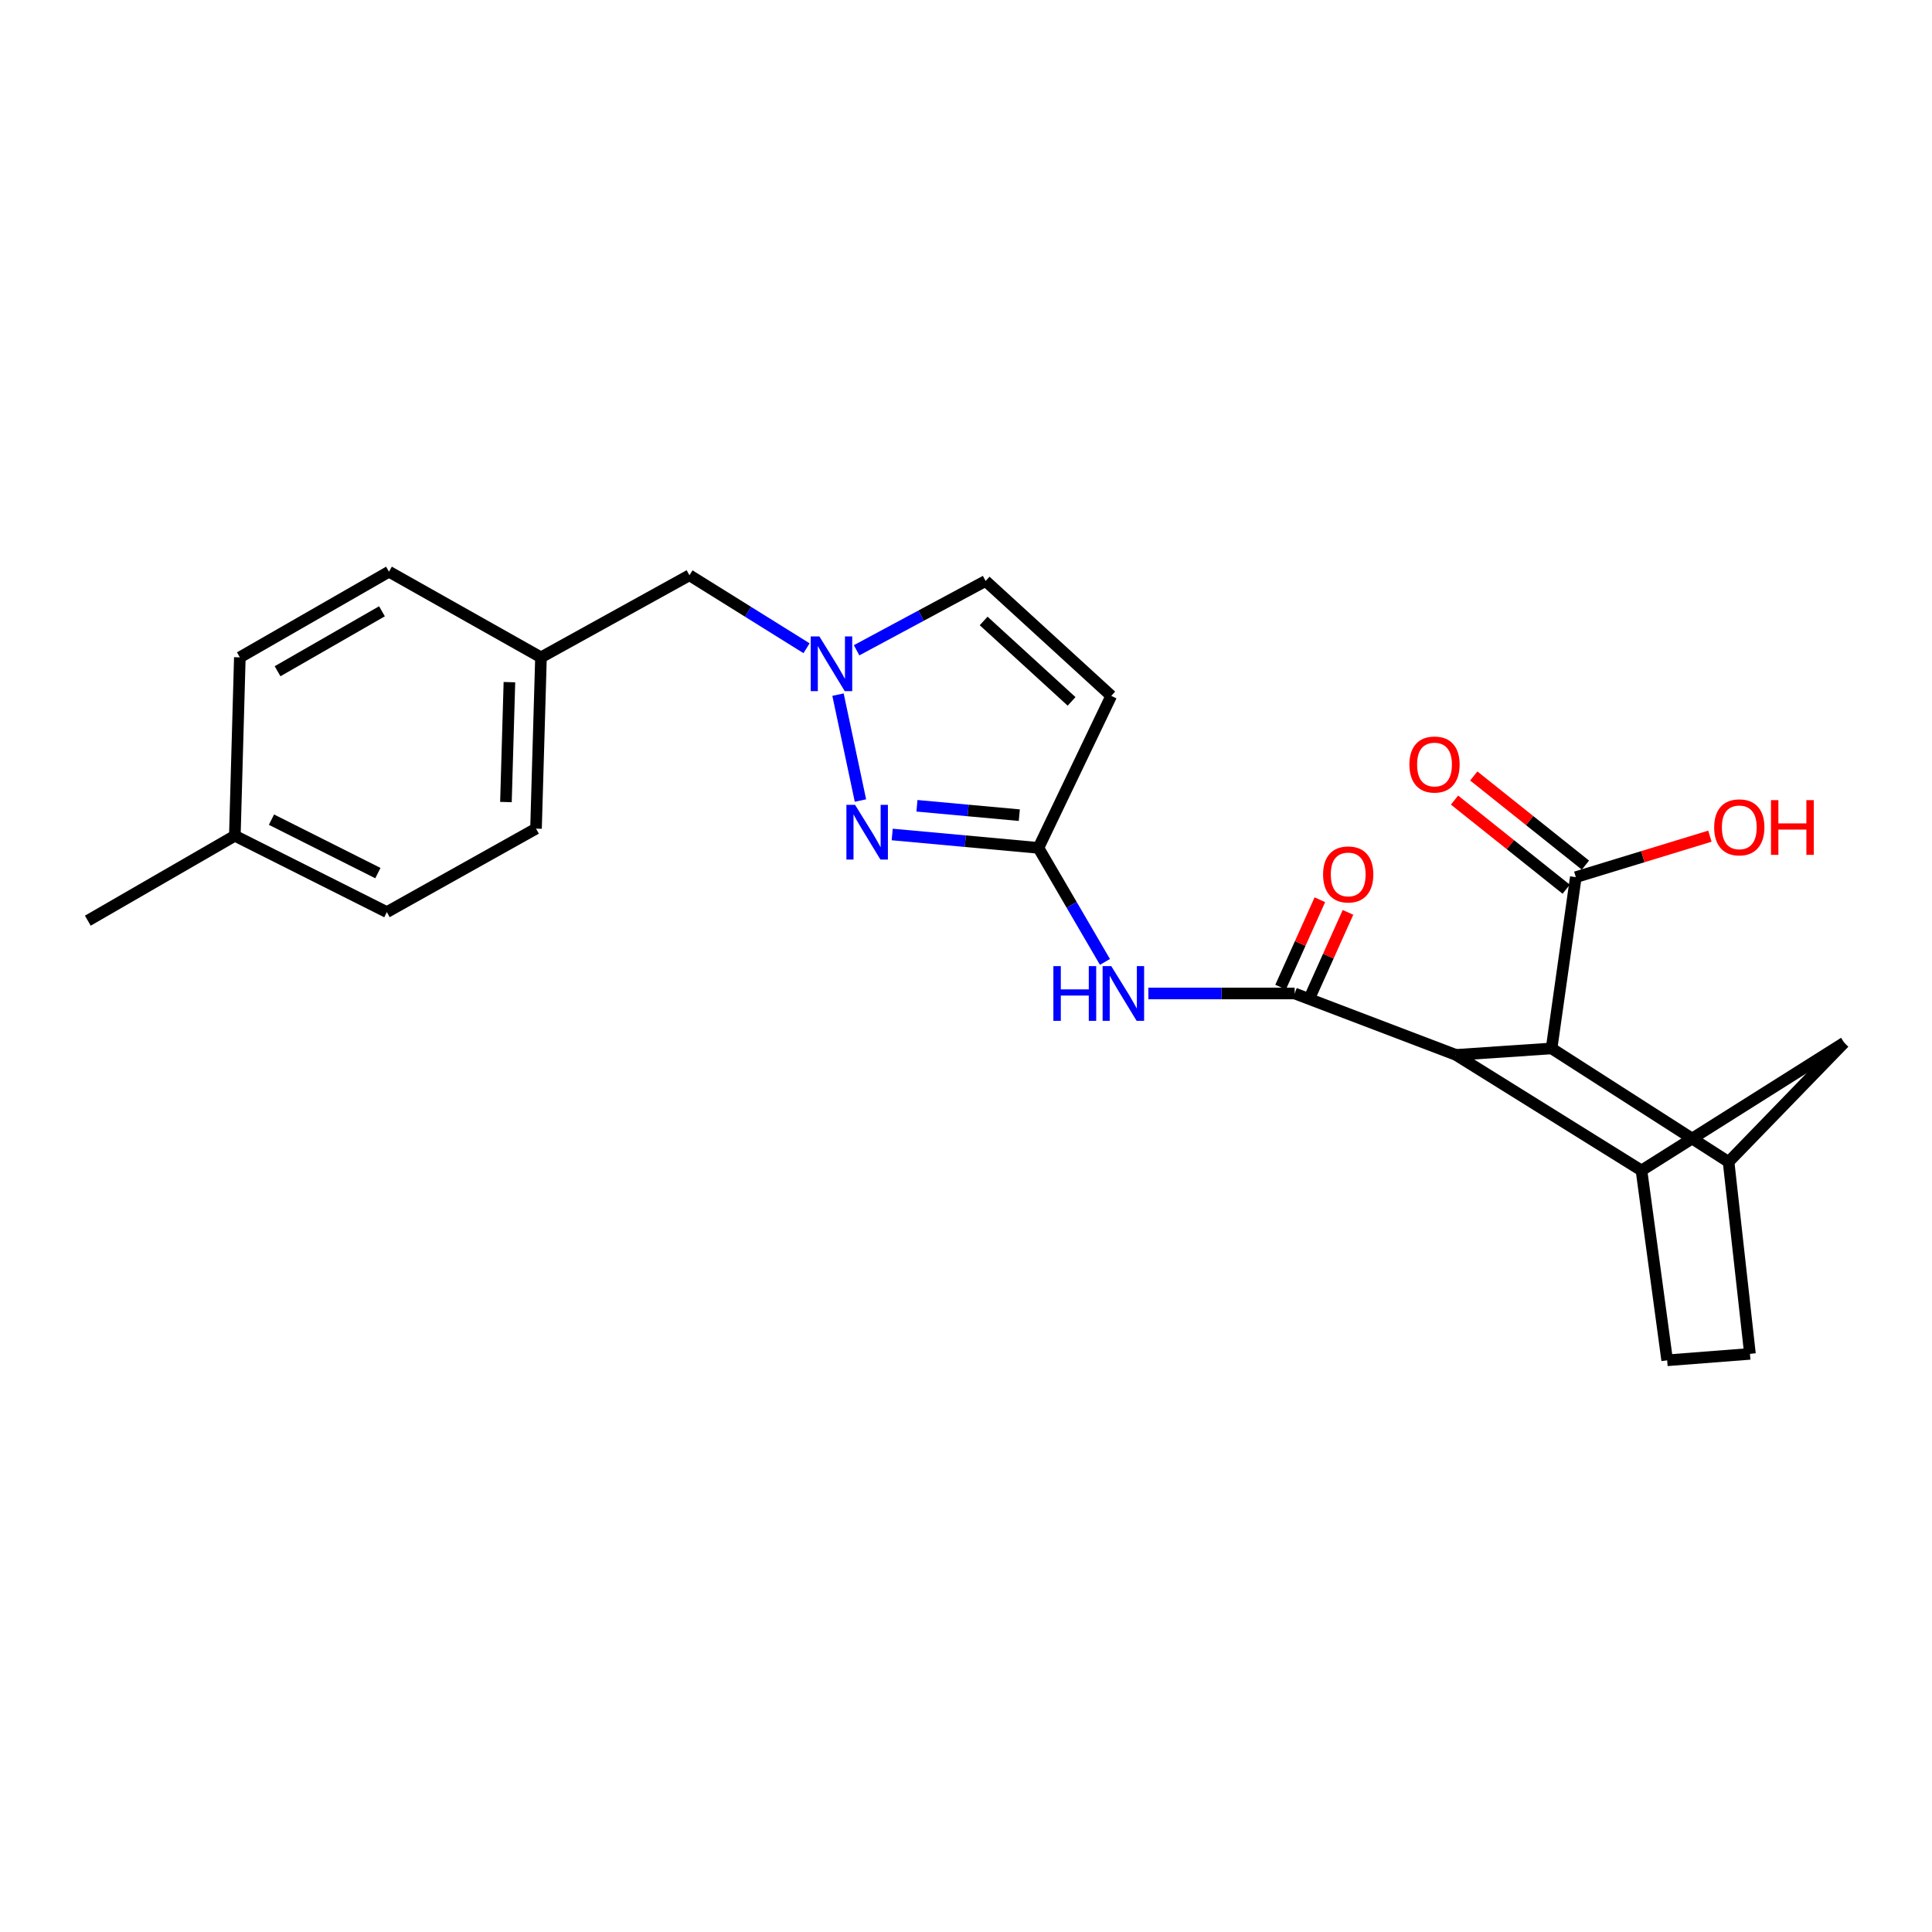 <?xml version='1.0' encoding='iso-8859-1'?>
<svg version='1.1' baseProfile='full'
              xmlns='http://www.w3.org/2000/svg'
                      xmlns:rdkit='http://www.rdkit.org/xml'
                      xmlns:xlink='http://www.w3.org/1999/xlink'
                  xml:space='preserve'
width='1000px' height='1000px' viewBox='0 0 1000 1000'>
<!-- END OF HEADER -->
<rect style='opacity:1.0;fill:#FFFFFF;stroke:none' width='1000' height='1000' x='0' y='0'> </rect>
<path class='bond-2' d='M 670.112,514.223 L 753.576,546.011' style='fill:none;fill-rule:evenodd;stroke:#000000;stroke-width:6px;stroke-linecap:butt;stroke-linejoin:miter;stroke-opacity:1' />
<path class='bond-3' d='M 670.112,514.223 L 632.26,514.223' style='fill:none;fill-rule:evenodd;stroke:#000000;stroke-width:6px;stroke-linecap:butt;stroke-linejoin:miter;stroke-opacity:1' />
<path class='bond-3' d='M 632.26,514.223 L 594.408,514.223' style='fill:none;fill-rule:evenodd;stroke:#0000FF;stroke-width:6px;stroke-linecap:butt;stroke-linejoin:miter;stroke-opacity:1' />
<path class='bond-12' d='M 677.391,517.493 L 687.555,494.87' style='fill:none;fill-rule:evenodd;stroke:#000000;stroke-width:6px;stroke-linecap:butt;stroke-linejoin:miter;stroke-opacity:1' />
<path class='bond-12' d='M 687.555,494.87 L 697.719,472.248' style='fill:none;fill-rule:evenodd;stroke:#FF0000;stroke-width:6px;stroke-linecap:butt;stroke-linejoin:miter;stroke-opacity:1' />
<path class='bond-12' d='M 662.833,510.952 L 672.996,488.33' style='fill:none;fill-rule:evenodd;stroke:#000000;stroke-width:6px;stroke-linecap:butt;stroke-linejoin:miter;stroke-opacity:1' />
<path class='bond-12' d='M 672.996,488.33 L 683.16,465.707' style='fill:none;fill-rule:evenodd;stroke:#FF0000;stroke-width:6px;stroke-linecap:butt;stroke-linejoin:miter;stroke-opacity:1' />
<path class='bond-0' d='M 461.803,431.928 L 499.646,435.395' style='fill:none;fill-rule:evenodd;stroke:#0000FF;stroke-width:6px;stroke-linecap:butt;stroke-linejoin:miter;stroke-opacity:1' />
<path class='bond-0' d='M 499.646,435.395 L 537.489,438.863' style='fill:none;fill-rule:evenodd;stroke:#000000;stroke-width:6px;stroke-linecap:butt;stroke-linejoin:miter;stroke-opacity:1' />
<path class='bond-0' d='M 474.612,417.075 L 501.103,419.501' style='fill:none;fill-rule:evenodd;stroke:#0000FF;stroke-width:6px;stroke-linecap:butt;stroke-linejoin:miter;stroke-opacity:1' />
<path class='bond-0' d='M 501.103,419.501 L 527.593,421.928' style='fill:none;fill-rule:evenodd;stroke:#000000;stroke-width:6px;stroke-linecap:butt;stroke-linejoin:miter;stroke-opacity:1' />
<path class='bond-4' d='M 445.366,414.353 L 433.751,359.538' style='fill:none;fill-rule:evenodd;stroke:#0000FF;stroke-width:6px;stroke-linecap:butt;stroke-linejoin:miter;stroke-opacity:1' />
<path class='bond-1' d='M 537.489,438.863 L 554.704,468.372' style='fill:none;fill-rule:evenodd;stroke:#000000;stroke-width:6px;stroke-linecap:butt;stroke-linejoin:miter;stroke-opacity:1' />
<path class='bond-1' d='M 554.704,468.372 L 571.919,497.881' style='fill:none;fill-rule:evenodd;stroke:#0000FF;stroke-width:6px;stroke-linecap:butt;stroke-linejoin:miter;stroke-opacity:1' />
<path class='bond-7' d='M 537.489,438.863 L 575.174,360.186' style='fill:none;fill-rule:evenodd;stroke:#000000;stroke-width:6px;stroke-linecap:butt;stroke-linejoin:miter;stroke-opacity:1' />
<path class='bond-5' d='M 753.576,546.011 L 803.098,542.668' style='fill:none;fill-rule:evenodd;stroke:#000000;stroke-width:6px;stroke-linecap:butt;stroke-linejoin:miter;stroke-opacity:1' />
<path class='bond-6' d='M 753.576,546.011 L 849.632,605.836' style='fill:none;fill-rule:evenodd;stroke:#000000;stroke-width:6px;stroke-linecap:butt;stroke-linejoin:miter;stroke-opacity:1' />
<path class='bond-16' d='M 417.463,335.526 L 387.162,316.64' style='fill:none;fill-rule:evenodd;stroke:#0000FF;stroke-width:6px;stroke-linecap:butt;stroke-linejoin:miter;stroke-opacity:1' />
<path class='bond-16' d='M 387.162,316.64 L 356.861,297.754' style='fill:none;fill-rule:evenodd;stroke:#000000;stroke-width:6px;stroke-linecap:butt;stroke-linejoin:miter;stroke-opacity:1' />
<path class='bond-26' d='M 443.372,336.583 L 476.762,318.645' style='fill:none;fill-rule:evenodd;stroke:#0000FF;stroke-width:6px;stroke-linecap:butt;stroke-linejoin:miter;stroke-opacity:1' />
<path class='bond-26' d='M 476.762,318.645 L 510.153,300.707' style='fill:none;fill-rule:evenodd;stroke:#000000;stroke-width:6px;stroke-linecap:butt;stroke-linejoin:miter;stroke-opacity:1' />
<path class='bond-8' d='M 803.098,542.668 L 894.711,601.402' style='fill:none;fill-rule:evenodd;stroke:#000000;stroke-width:6px;stroke-linecap:butt;stroke-linejoin:miter;stroke-opacity:1' />
<path class='bond-9' d='M 803.098,542.668 L 815.636,454.016' style='fill:none;fill-rule:evenodd;stroke:#000000;stroke-width:6px;stroke-linecap:butt;stroke-linejoin:miter;stroke-opacity:1' />
<path class='bond-10' d='M 849.632,605.836 L 954.545,539.697' style='fill:none;fill-rule:evenodd;stroke:#000000;stroke-width:6px;stroke-linecap:butt;stroke-linejoin:miter;stroke-opacity:1' />
<path class='bond-14' d='M 849.632,605.836 L 862.923,704.09' style='fill:none;fill-rule:evenodd;stroke:#000000;stroke-width:6px;stroke-linecap:butt;stroke-linejoin:miter;stroke-opacity:1' />
<path class='bond-11' d='M 575.174,360.186 L 510.153,300.707' style='fill:none;fill-rule:evenodd;stroke:#000000;stroke-width:6px;stroke-linecap:butt;stroke-linejoin:miter;stroke-opacity:1' />
<path class='bond-11' d='M 554.648,363.041 L 509.133,321.405' style='fill:none;fill-rule:evenodd;stroke:#000000;stroke-width:6px;stroke-linecap:butt;stroke-linejoin:miter;stroke-opacity:1' />
<path class='bond-25' d='M 894.711,601.402 L 954.545,539.697' style='fill:none;fill-rule:evenodd;stroke:#000000;stroke-width:6px;stroke-linecap:butt;stroke-linejoin:miter;stroke-opacity:1' />
<path class='bond-27' d='M 894.711,601.402 L 905.777,700.765' style='fill:none;fill-rule:evenodd;stroke:#000000;stroke-width:6px;stroke-linecap:butt;stroke-linejoin:miter;stroke-opacity:1' />
<path class='bond-15' d='M 820.615,447.779 L 791.717,424.712' style='fill:none;fill-rule:evenodd;stroke:#000000;stroke-width:6px;stroke-linecap:butt;stroke-linejoin:miter;stroke-opacity:1' />
<path class='bond-15' d='M 791.717,424.712 L 762.82,401.644' style='fill:none;fill-rule:evenodd;stroke:#FF0000;stroke-width:6px;stroke-linecap:butt;stroke-linejoin:miter;stroke-opacity:1' />
<path class='bond-15' d='M 810.658,460.253 L 781.76,437.185' style='fill:none;fill-rule:evenodd;stroke:#000000;stroke-width:6px;stroke-linecap:butt;stroke-linejoin:miter;stroke-opacity:1' />
<path class='bond-15' d='M 781.76,437.185 L 752.863,414.118' style='fill:none;fill-rule:evenodd;stroke:#FF0000;stroke-width:6px;stroke-linecap:butt;stroke-linejoin:miter;stroke-opacity:1' />
<path class='bond-17' d='M 815.636,454.016 L 850.339,443.409' style='fill:none;fill-rule:evenodd;stroke:#000000;stroke-width:6px;stroke-linecap:butt;stroke-linejoin:miter;stroke-opacity:1' />
<path class='bond-17' d='M 850.339,443.409 L 885.041,432.801' style='fill:none;fill-rule:evenodd;stroke:#FF0000;stroke-width:6px;stroke-linecap:butt;stroke-linejoin:miter;stroke-opacity:1' />
<path class='bond-13' d='M 905.777,700.765 L 862.923,704.09' style='fill:none;fill-rule:evenodd;stroke:#000000;stroke-width:6px;stroke-linecap:butt;stroke-linejoin:miter;stroke-opacity:1' />
<path class='bond-18' d='M 356.861,297.754 L 280.011,340.245' style='fill:none;fill-rule:evenodd;stroke:#000000;stroke-width:6px;stroke-linecap:butt;stroke-linejoin:miter;stroke-opacity:1' />
<path class='bond-20' d='M 280.011,340.245 L 201.335,295.91' style='fill:none;fill-rule:evenodd;stroke:#000000;stroke-width:6px;stroke-linecap:butt;stroke-linejoin:miter;stroke-opacity:1' />
<path class='bond-21' d='M 280.011,340.245 L 277.44,428.896' style='fill:none;fill-rule:evenodd;stroke:#000000;stroke-width:6px;stroke-linecap:butt;stroke-linejoin:miter;stroke-opacity:1' />
<path class='bond-21' d='M 263.672,353.079 L 261.872,415.136' style='fill:none;fill-rule:evenodd;stroke:#000000;stroke-width:6px;stroke-linecap:butt;stroke-linejoin:miter;stroke-opacity:1' />
<path class='bond-19' d='M 121.551,432.585 L 200.227,472.105' style='fill:none;fill-rule:evenodd;stroke:#000000;stroke-width:6px;stroke-linecap:butt;stroke-linejoin:miter;stroke-opacity:1' />
<path class='bond-19' d='M 140.516,424.25 L 195.589,451.914' style='fill:none;fill-rule:evenodd;stroke:#000000;stroke-width:6px;stroke-linecap:butt;stroke-linejoin:miter;stroke-opacity:1' />
<path class='bond-24' d='M 121.551,432.585 L 45.455,476.538' style='fill:none;fill-rule:evenodd;stroke:#000000;stroke-width:6px;stroke-linecap:butt;stroke-linejoin:miter;stroke-opacity:1' />
<path class='bond-28' d='M 121.551,432.585 L 124.14,340.245' style='fill:none;fill-rule:evenodd;stroke:#000000;stroke-width:6px;stroke-linecap:butt;stroke-linejoin:miter;stroke-opacity:1' />
<path class='bond-22' d='M 201.335,295.91 L 124.14,340.245' style='fill:none;fill-rule:evenodd;stroke:#000000;stroke-width:6px;stroke-linecap:butt;stroke-linejoin:miter;stroke-opacity:1' />
<path class='bond-22' d='M 197.705,316.4 L 143.668,347.435' style='fill:none;fill-rule:evenodd;stroke:#000000;stroke-width:6px;stroke-linecap:butt;stroke-linejoin:miter;stroke-opacity:1' />
<path class='bond-23' d='M 277.44,428.896 L 200.227,472.105' style='fill:none;fill-rule:evenodd;stroke:#000000;stroke-width:6px;stroke-linecap:butt;stroke-linejoin:miter;stroke-opacity:1' />
<path  class='atom-1' d='M 442.578 416.58
L 451.858 431.58
Q 452.778 433.06, 454.258 435.74
Q 455.738 438.42, 455.818 438.58
L 455.818 416.58
L 459.578 416.58
L 459.578 444.9
L 455.698 444.9
L 445.738 428.5
Q 444.578 426.58, 443.338 424.38
Q 442.138 422.18, 441.778 421.5
L 441.778 444.9
L 438.098 444.9
L 438.098 416.58
L 442.578 416.58
' fill='#0000FF'/>
<path  class='atom-4' d='M 545.232 500.063
L 549.072 500.063
L 549.072 512.103
L 563.552 512.103
L 563.552 500.063
L 567.392 500.063
L 567.392 528.383
L 563.552 528.383
L 563.552 515.303
L 549.072 515.303
L 549.072 528.383
L 545.232 528.383
L 545.232 500.063
' fill='#0000FF'/>
<path  class='atom-4' d='M 575.192 500.063
L 584.472 515.063
Q 585.392 516.543, 586.872 519.223
Q 588.352 521.903, 588.432 522.063
L 588.432 500.063
L 592.192 500.063
L 592.192 528.383
L 588.312 528.383
L 578.352 511.983
Q 577.192 510.063, 575.952 507.863
Q 574.752 505.663, 574.392 504.983
L 574.392 528.383
L 570.712 528.383
L 570.712 500.063
L 575.192 500.063
' fill='#0000FF'/>
<path  class='atom-5' d='M 424.108 329.41
L 433.388 344.41
Q 434.308 345.89, 435.788 348.57
Q 437.268 351.25, 437.348 351.41
L 437.348 329.41
L 441.108 329.41
L 441.108 357.73
L 437.228 357.73
L 427.268 341.33
Q 426.108 339.41, 424.868 337.21
Q 423.668 335.01, 423.308 334.33
L 423.308 357.73
L 419.628 357.73
L 419.628 329.41
L 424.108 329.41
' fill='#0000FF'/>
<path  class='atom-13' d='M 684.83 452.606
Q 684.83 445.806, 688.19 442.006
Q 691.55 438.206, 697.83 438.206
Q 704.11 438.206, 707.47 442.006
Q 710.83 445.806, 710.83 452.606
Q 710.83 459.486, 707.43 463.406
Q 704.03 467.286, 697.83 467.286
Q 691.59 467.286, 688.19 463.406
Q 684.83 459.526, 684.83 452.606
M 697.83 464.086
Q 702.15 464.086, 704.47 461.206
Q 706.83 458.286, 706.83 452.606
Q 706.83 447.046, 704.47 444.246
Q 702.15 441.406, 697.83 441.406
Q 693.51 441.406, 691.15 444.206
Q 688.83 447.006, 688.83 452.606
Q 688.83 458.326, 691.15 461.206
Q 693.51 464.086, 697.83 464.086
' fill='#FF0000'/>
<path  class='atom-16' d='M 729.502 395.716
Q 729.502 388.916, 732.862 385.116
Q 736.222 381.316, 742.502 381.316
Q 748.782 381.316, 752.142 385.116
Q 755.502 388.916, 755.502 395.716
Q 755.502 402.596, 752.102 406.516
Q 748.702 410.396, 742.502 410.396
Q 736.262 410.396, 732.862 406.516
Q 729.502 402.636, 729.502 395.716
M 742.502 407.196
Q 746.822 407.196, 749.142 404.316
Q 751.502 401.396, 751.502 395.716
Q 751.502 390.156, 749.142 387.356
Q 746.822 384.516, 742.502 384.516
Q 738.182 384.516, 735.822 387.316
Q 733.502 390.116, 733.502 395.716
Q 733.502 401.436, 735.822 404.316
Q 738.182 407.196, 742.502 407.196
' fill='#FF0000'/>
<path  class='atom-18' d='M 887.253 428.231
Q 887.253 421.431, 890.613 417.631
Q 893.973 413.831, 900.253 413.831
Q 906.533 413.831, 909.893 417.631
Q 913.253 421.431, 913.253 428.231
Q 913.253 435.111, 909.853 439.031
Q 906.453 442.911, 900.253 442.911
Q 894.013 442.911, 890.613 439.031
Q 887.253 435.151, 887.253 428.231
M 900.253 439.711
Q 904.573 439.711, 906.893 436.831
Q 909.253 433.911, 909.253 428.231
Q 909.253 422.671, 906.893 419.871
Q 904.573 417.031, 900.253 417.031
Q 895.933 417.031, 893.573 419.831
Q 891.253 422.631, 891.253 428.231
Q 891.253 433.951, 893.573 436.831
Q 895.933 439.711, 900.253 439.711
' fill='#FF0000'/>
<path  class='atom-18' d='M 916.653 414.151
L 920.493 414.151
L 920.493 426.191
L 934.973 426.191
L 934.973 414.151
L 938.813 414.151
L 938.813 442.471
L 934.973 442.471
L 934.973 429.391
L 920.493 429.391
L 920.493 442.471
L 916.653 442.471
L 916.653 414.151
' fill='#FF0000'/>
</svg>
